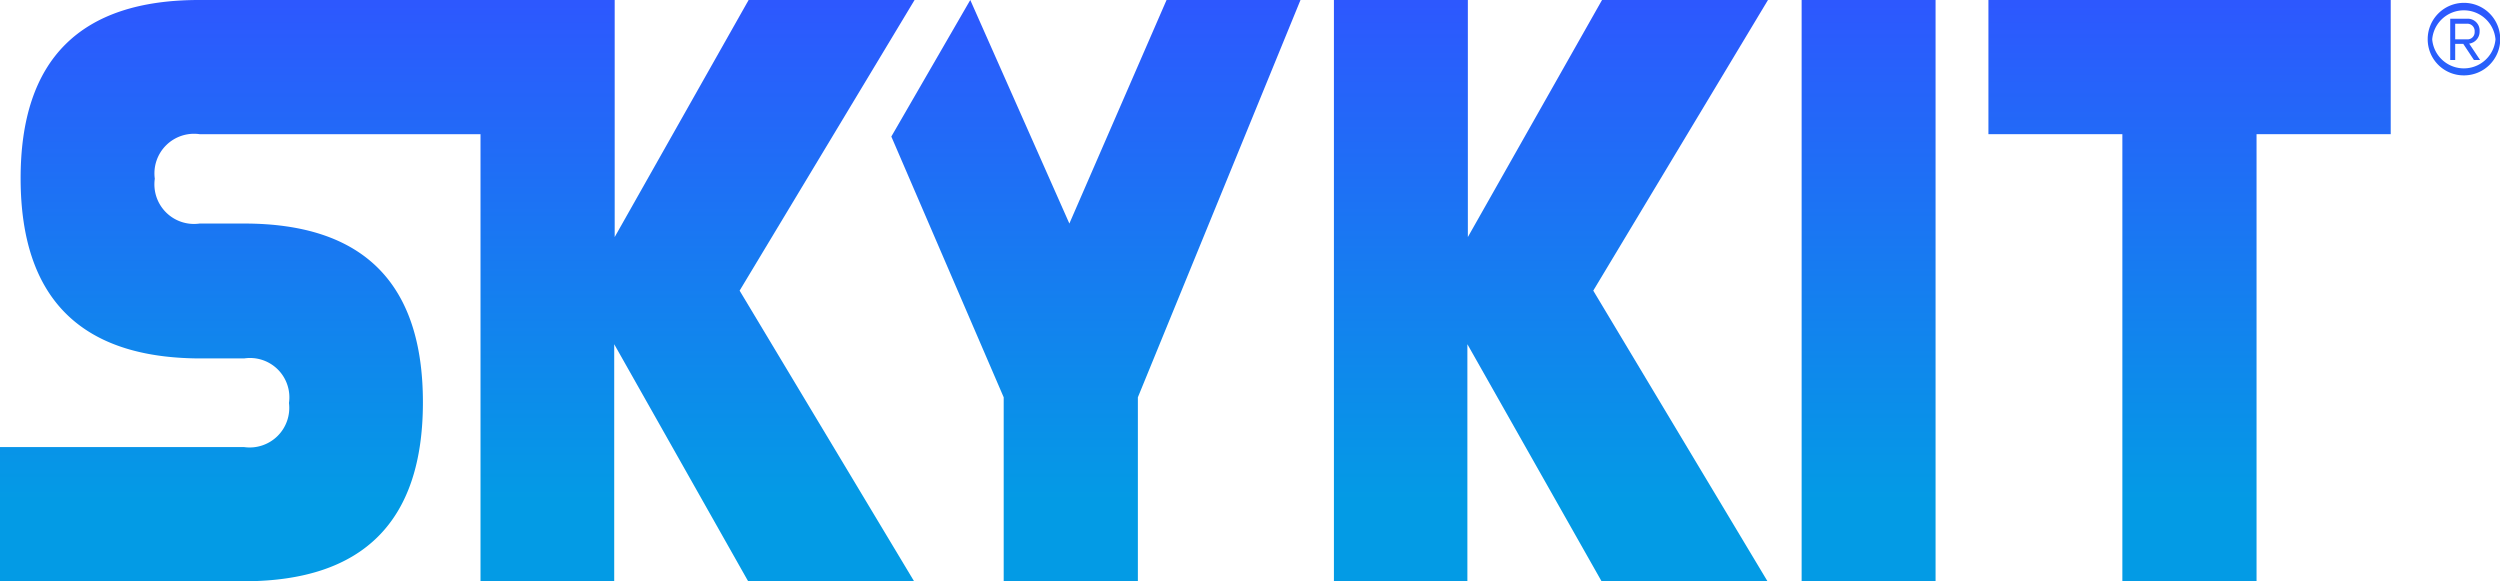 <svg xmlns="http://www.w3.org/2000/svg" xmlns:xlink="http://www.w3.org/1999/xlink" viewBox="0 0 105.46 24.52"><defs><linearGradient id="linear-gradient" x1="10.43" x2="10.43" y1=".17" y2="21.23" gradientUnits="userSpaceOnUse"><stop offset="0" stop-color="#2d58fe"/><stop offset="1" stop-color="#039be5"/></linearGradient><linearGradient xlink:href="#linear-gradient" id="linear-gradient-2" x1="29.42" x2="29.42" y1=".17" y2="21.23"/><linearGradient xlink:href="#linear-gradient" id="linear-gradient-3" x1="46.23" x2="46.23" y1=".17" y2="21.23"/><linearGradient xlink:href="#linear-gradient" id="linear-gradient-4" x1="65.42" x2="65.42" y1=".17" y2="21.23"/><linearGradient xlink:href="#linear-gradient" id="linear-gradient-5" x1="78.83" x2="78.83" y1=".17" y2="21.23"/><linearGradient xlink:href="#linear-gradient" id="linear-gradient-6" x1="92.36" x2="92.36" y1=".17" y2="21.23"/><linearGradient xlink:href="#linear-gradient" id="linear-gradient-7" x1="103.94" x2="103.94" y1=".17" y2="21.23"/></defs><g id="Layer_2" data-name="Layer 2"><g id="Layer_1-2" data-name="Layer 1"><g id="Skykit_Logo_Color"><path d="M0 24.52v-5.66h10.3A1.67 1.67 0 0 0 12.19 17a1.66 1.66 0 0 0-1.89-1.88H8.42Q.88 15.09.87 7.54T8.42 0h12.44v5.66H8.42a1.67 1.67 0 0 0-1.89 1.88 1.67 1.67 0 0 0 1.89 1.89h1.88q7.54 0 7.54 7.54t-7.54 7.55z" style="fill:url(#linear-gradient)"/><path d="m25.93 10 5.65-10h7L31.2 12.26l7.36 12.26h-7l-5.65-10v10h-5.64V0h5.66z" style="fill:url(#linear-gradient-2)"/><path d="M48 16.76v7.76h-5.66v-7.76l-4.74-11L40.93 0l4.18 9.43L49.21 0h5.65z" style="fill:url(#linear-gradient-3)"/><path d="m61.92 10 5.66-10h7l-7.37 12.26 7.35 12.26h-7l-5.66-10v10h-5.63V0h5.65z" style="fill:url(#linear-gradient-4)"/><path d="M81.65 0v24.52H76V0z" style="fill:url(#linear-gradient-5)"/><path d="M100.85 0v5.66h-5.66v18.86h-5.66V5.66h-5.65V0z" style="fill:url(#linear-gradient-6)"/><path d="M102.41 1.66a1.53 1.53 0 1 1 1.53 1.52 1.52 1.52 0 0 1-1.53-1.52zm.19 0a1.34 1.34 0 0 0 2.67 0 1.34 1.34 0 0 0-2.67 0zm1.31.19h-.34v.68h-.21V.79h.71a.5.5 0 0 1 .53.53.51.51 0 0 1-.44.52l.46.69h-.26zm-.34-.85v.66h.5a.3.3 0 0 0 .32-.32.31.31 0 0 0-.32-.34z" style="fill:url(#linear-gradient-7)"/></g></g></g></svg>